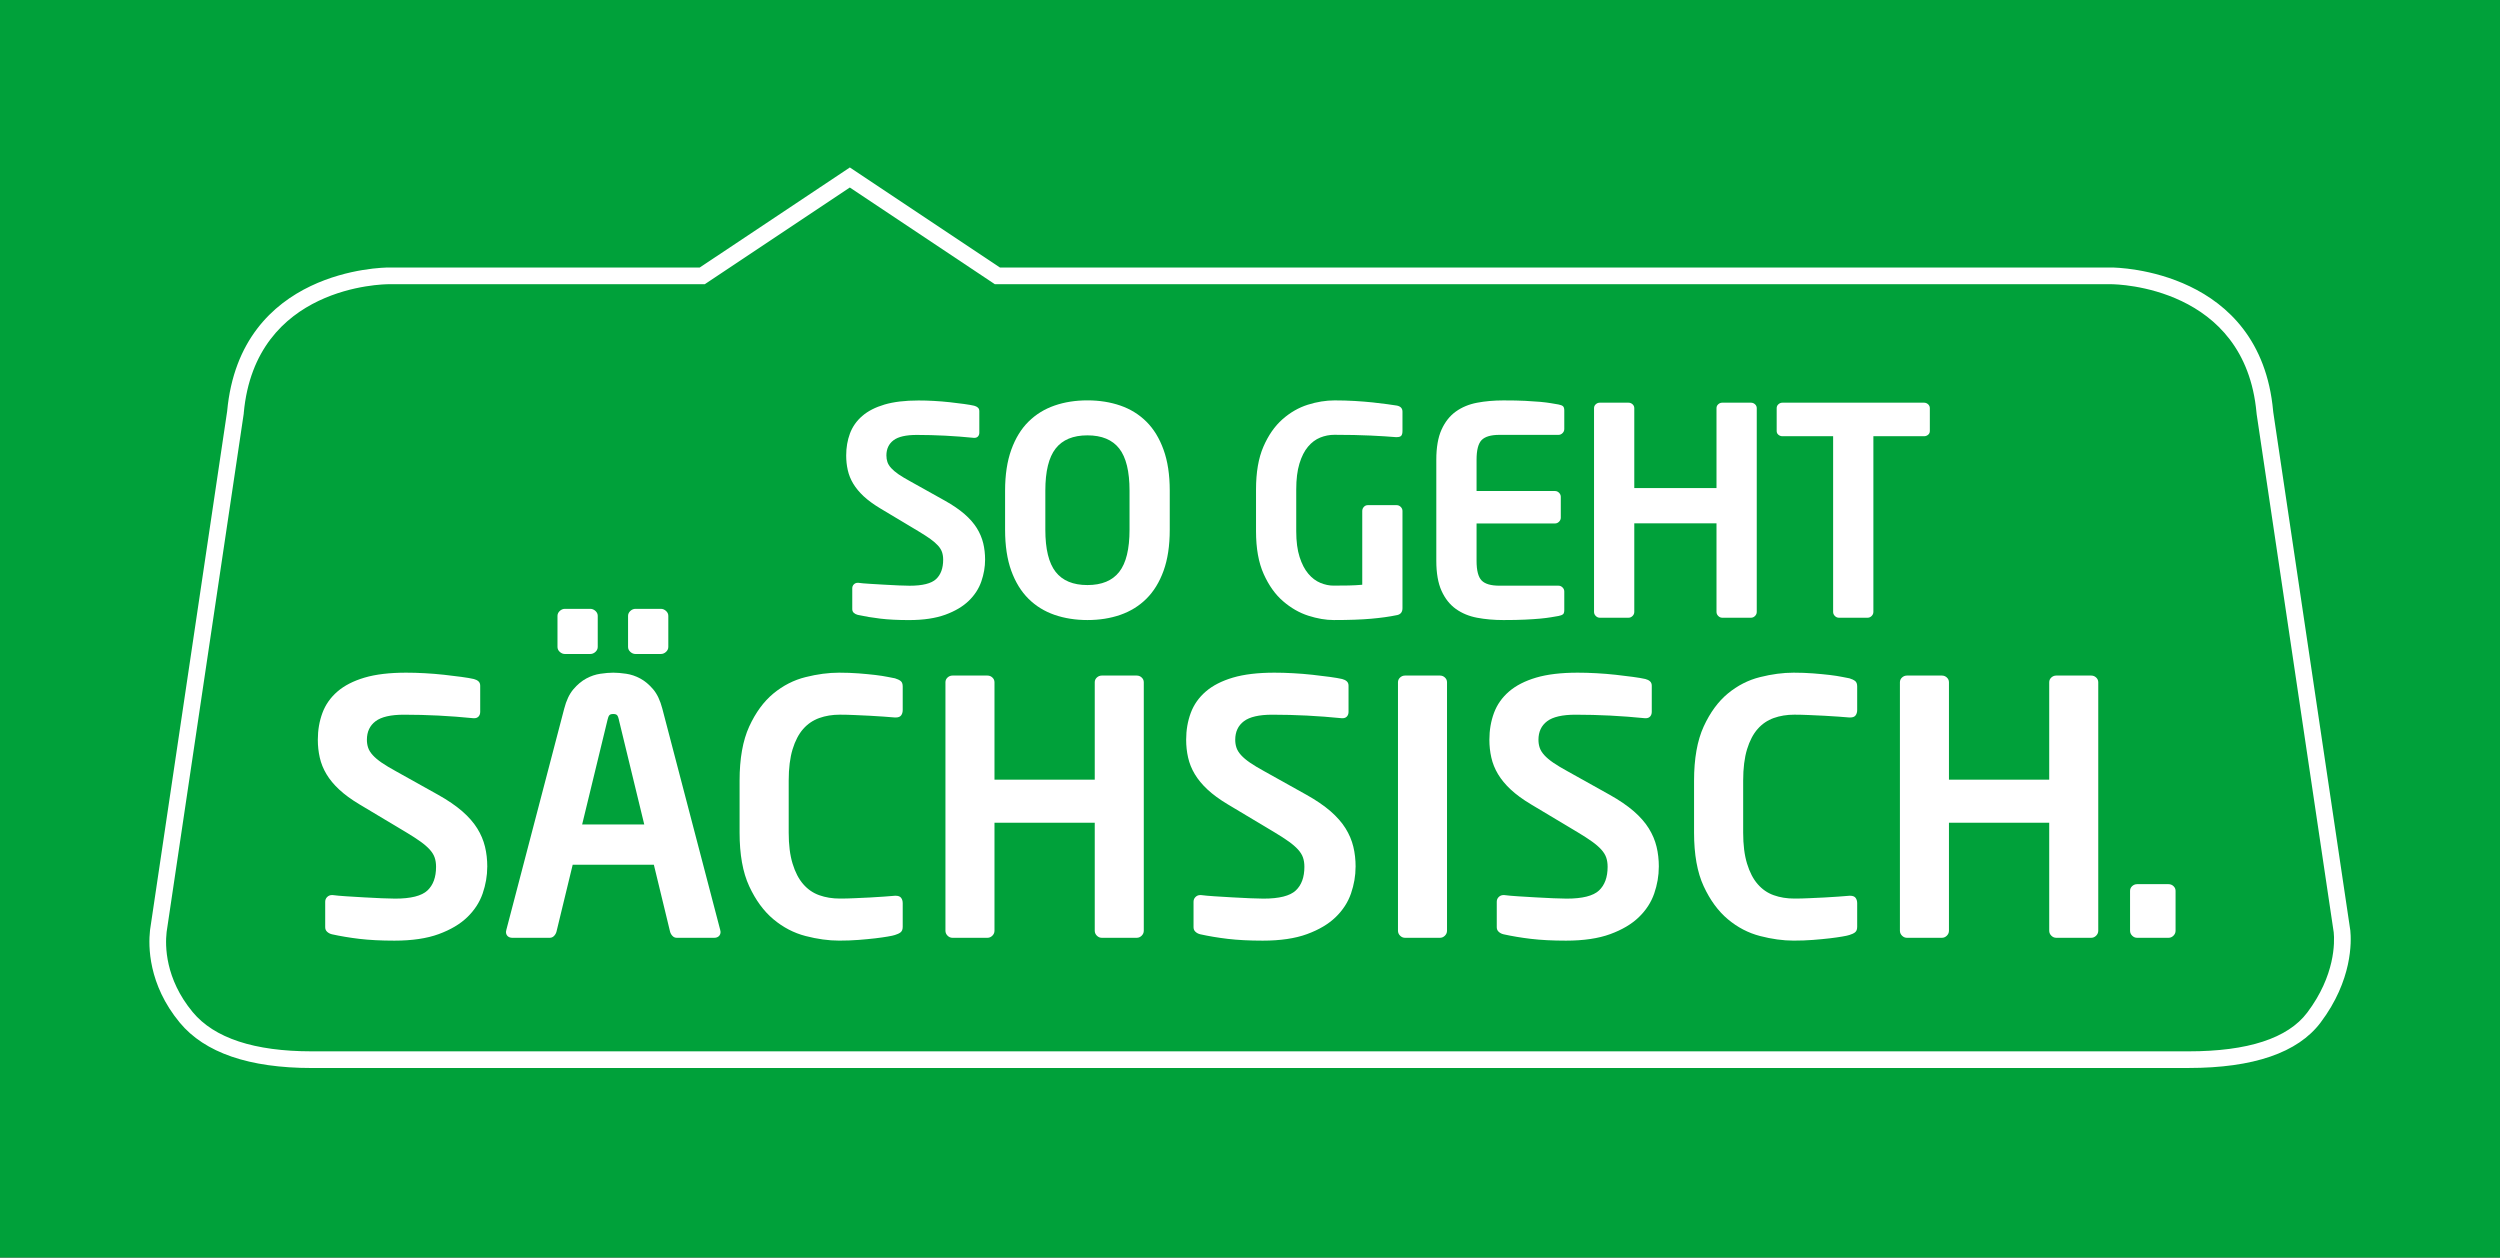 <?xml version="1.0" encoding="UTF-8"?><svg id="Ebene_1" xmlns="http://www.w3.org/2000/svg" viewBox="0 0 745.31 374.9"><rect x="0" y="0" width="745.31" height="374.9" fill="#333333" stroke="none"/><polygon points="0 0 0 374.9 745.31 374.9 745.31 0 0 0 0 0" style="fill:#00a13a;"/><g><path d="M49.68,277.81l-.02,.22c-.42,3.81-.5,13.69,7.77,23.68,6.44,7.78,18.39,11.72,35.52,11.72H652.45c17.7,0,29.6-3.88,35.38-11.54,8.4-11.14,8.19-21.05,7.91-23.92l-22.97-154.45-.05-.46c-3.42-37.67-41.64-38.31-43.26-38.33H296.59l-43.24-28.83-43.24,28.83H115.93c-1.62,0-39.81,.44-43.26,38.4v.14l-22.99,154.54Zm602.77,40.59H92.95c-18.68,0-31.92-4.55-39.35-13.52-9.48-11.45-9.37-22.96-8.89-27.38l.04-.37,22.97-154.53c3.9-42.36,46.4-42.85,48.21-42.85h92.68l44.75-29.83,44.75,29.83h331.37c1.82,0,44.37,.73,48.2,42.78l.04,.36,22.97,154.51c.33,3.24,.67,14.82-8.88,27.47-6.76,8.97-20.01,13.52-39.35,13.52" style="fill:#fff;"/><g><path d="M293.68,166.82c0,2.19-.37,4.36-1.12,6.52-.75,2.16-2,4.09-3.75,5.78-1.76,1.7-4.09,3.08-6.99,4.14-2.91,1.06-6.51,1.6-10.83,1.6-3.28,0-6.13-.14-8.54-.43-2.42-.29-4.66-.66-6.73-1.12-.46-.11-.85-.32-1.17-.6-.32-.29-.47-.66-.47-1.12v-6.21c0-.46,.16-.85,.47-1.16,.32-.32,.7-.47,1.17-.47h.17c.86,.12,2,.22,3.41,.3,1.41,.09,2.86,.17,4.36,.26,1.5,.09,2.92,.16,4.27,.22,1.35,.06,2.43,.09,3.24,.09,3.85,0,6.49-.66,7.9-1.98,1.41-1.32,2.11-3.25,2.11-5.78,0-.86-.12-1.62-.35-2.29-.23-.66-.63-1.31-1.21-1.94-.58-.63-1.32-1.28-2.24-1.94-.92-.66-2.1-1.42-3.54-2.29l-11.39-6.82c-2.01-1.21-3.67-2.42-4.96-3.62-1.29-1.21-2.33-2.46-3.11-3.75-.78-1.29-1.32-2.65-1.64-4.06-.32-1.41-.47-2.86-.47-4.36,0-2.36,.37-4.54,1.12-6.56,.75-2.01,1.97-3.75,3.67-5.22,1.7-1.47,3.91-2.6,6.64-3.41,2.73-.8,6.11-1.21,10.14-1.21,1.44,0,2.96,.04,4.57,.13,1.61,.09,3.19,.22,4.75,.39s2.96,.35,4.23,.52c1.26,.17,2.27,.35,3.02,.52,.46,.12,.83,.3,1.12,.56,.29,.26,.43,.62,.43,1.08v6.39c0,.46-.13,.83-.39,1.12-.26,.29-.62,.43-1.08,.43h-.17c-2.88-.29-5.73-.5-8.54-.65-2.82-.14-5.64-.22-8.46-.22-3.22,0-5.54,.53-6.95,1.6-1.41,1.07-2.11,2.58-2.11,4.53,0,.69,.1,1.34,.3,1.94,.2,.6,.57,1.21,1.12,1.81,.55,.6,1.28,1.22,2.2,1.86,.92,.63,2.07,1.32,3.45,2.07l10.35,5.78c2.36,1.32,4.31,2.66,5.87,4.01,1.55,1.35,2.77,2.75,3.67,4.19,.89,1.44,1.52,2.93,1.9,4.49,.37,1.55,.56,3.19,.56,4.92Z" style="fill:#fff;"/><path d="M348.73,157.93c0,4.78-.62,8.86-1.85,12.25-1.23,3.4-2.94,6.17-5.12,8.33-2.18,2.16-4.77,3.75-7.75,4.79-2.99,1.04-6.26,1.55-9.82,1.55s-6.83-.52-9.82-1.55c-2.99-1.04-5.57-2.63-7.75-4.79-2.18-2.16-3.89-4.93-5.13-8.33-1.23-3.39-1.85-7.48-1.85-12.25v-11.65c0-4.72,.62-8.79,1.85-12.21,1.24-3.42,2.94-6.21,5.13-8.37,2.18-2.16,4.77-3.75,7.75-4.79,2.99-1.04,6.26-1.55,9.82-1.55s6.83,.52,9.82,1.55c2.99,1.04,5.57,2.63,7.75,4.79,2.18,2.16,3.89,4.95,5.12,8.37,1.24,3.42,1.85,7.49,1.85,12.21v11.65Zm-11.99-11.65c0-5.75-1.02-9.94-3.07-12.56-2.05-2.62-5.21-3.93-9.48-3.93s-7.43,1.31-9.48,3.93c-2.05,2.62-3.07,6.8-3.07,12.56v11.65c0,5.75,1.02,9.94,3.07,12.56,2.05,2.62,5.21,3.93,9.48,3.93s7.43-1.31,9.48-3.93c2.05-2.62,3.07-6.8,3.07-12.56v-11.65Z" style="fill:#fff;"/><path d="M416.47,183.38c-2.19,.46-4.76,.82-7.7,1.08-2.94,.26-6.66,.39-11.15,.39-2.36,0-4.88-.43-7.57-1.29-2.68-.86-5.19-2.3-7.52-4.31-2.34-2.01-4.27-4.72-5.79-8.11-1.53-3.39-2.29-7.65-2.29-12.77v-12.43c0-5.12,.73-9.38,2.2-12.77,1.47-3.39,3.36-6.11,5.66-8.15,2.31-2.04,4.83-3.49,7.57-4.36,2.74-.86,5.4-1.29,8-1.29,2.07,0,4.08,.06,6.01,.17,1.93,.12,3.7,.26,5.32,.43,1.61,.17,3.06,.35,4.32,.52,1.27,.17,2.25,.32,2.94,.43,1.09,.23,1.64,.83,1.64,1.81v5.78c0,.63-.12,1.09-.35,1.38-.23,.29-.69,.43-1.39,.43h-.26c-2.03-.17-4.54-.33-7.55-.47-3.01-.14-6.59-.22-10.76-.22-1.45,0-2.85,.27-4.21,.82-1.36,.55-2.57,1.45-3.64,2.72-1.07,1.27-1.92,2.95-2.56,5.05-.64,2.1-.95,4.67-.95,7.72v12.43c0,3.05,.33,5.61,1,7.68,.66,2.07,1.53,3.74,2.6,5,1.07,1.27,2.27,2.17,3.6,2.72,1.33,.55,2.63,.82,3.9,.82,1.62,0,3.12-.01,4.51-.04,1.39-.03,2.74-.1,4.07-.22v-22c0-.46,.16-.86,.48-1.21,.32-.35,.71-.52,1.17-.52h8.6c.46,0,.87,.17,1.22,.52,.35,.35,.52,.75,.52,1.21v28.99c0,1.15-.55,1.84-1.64,2.07Z" style="fill:#fff;"/><path d="M465.96,183.12c-.26,.23-.71,.4-1.34,.52-.69,.12-1.45,.25-2.29,.39-.83,.14-1.87,.27-3.11,.39-1.24,.11-2.73,.22-4.49,.3-1.76,.09-3.93,.13-6.51,.13-2.82,0-5.44-.23-7.87-.69s-4.53-1.34-6.33-2.63c-1.8-1.29-3.22-3.09-4.26-5.39-1.04-2.3-1.56-5.29-1.56-8.97v-30.12c0-3.68,.52-6.67,1.56-8.97,1.04-2.3,2.46-4.1,4.26-5.39,1.8-1.29,3.91-2.17,6.33-2.63,2.42-.46,5.05-.69,7.87-.69,2.59,0,4.76,.04,6.51,.13,1.75,.09,3.25,.19,4.49,.3,1.24,.12,2.27,.25,3.11,.39,.83,.14,1.6,.27,2.29,.39,.63,.12,1.08,.29,1.34,.52,.26,.23,.39,.66,.39,1.29v5.52c0,.46-.17,.86-.52,1.21-.35,.35-.75,.52-1.21,.52h-17.6c-2.53,0-4.3,.52-5.31,1.55-1.01,1.04-1.51,2.99-1.51,5.87v9.32h23.38c.46,0,.86,.17,1.21,.52,.35,.35,.52,.75,.52,1.21v6.21c0,.46-.17,.86-.52,1.21-.35,.35-.75,.52-1.21,.52h-23.38v11.13c0,2.88,.5,4.83,1.51,5.87,1.01,1.04,2.77,1.55,5.31,1.55h17.6c.46,0,.86,.17,1.21,.52,.35,.35,.52,.75,.52,1.21v5.52c0,.63-.13,1.07-.39,1.29Z" style="fill:#fff;"/><path d="M523.21,183.64c-.35,.35-.75,.52-1.21,.52h-8.54c-.46,0-.86-.17-1.21-.52-.35-.35-.52-.75-.52-1.21v-26.41h-24.51v26.41c0,.46-.17,.86-.52,1.21-.35,.35-.75,.52-1.21,.52h-8.54c-.46,0-.86-.17-1.21-.52-.35-.35-.52-.75-.52-1.21v-60.75c0-.46,.17-.85,.52-1.16,.35-.32,.75-.47,1.21-.47h8.54c.46,0,.86,.16,1.21,.47,.35,.32,.52,.71,.52,1.16v23.82h24.51v-23.82c0-.46,.17-.85,.52-1.16,.35-.32,.75-.47,1.21-.47h8.54c.46,0,.86,.16,1.21,.47,.35,.32,.52,.71,.52,1.16v60.75c0,.46-.17,.86-.52,1.21Z" style="fill:#fff;"/><path d="M574.81,129.62c-.35,.29-.75,.43-1.21,.43h-15.1v52.38c0,.46-.17,.86-.52,1.21-.35,.35-.75,.52-1.21,.52h-8.54c-.46,0-.86-.17-1.21-.52-.35-.35-.52-.75-.52-1.21v-52.38h-15.1c-.46,0-.86-.14-1.21-.43-.35-.29-.52-.66-.52-1.12v-6.82c0-.46,.17-.85,.52-1.16,.35-.32,.75-.47,1.21-.47h42.2c.46,0,.86,.16,1.21,.47,.35,.32,.52,.71,.52,1.16v6.82c0,.46-.17,.83-.52,1.12Z" style="fill:#fff;"/></g><g><path d="M145.26,258.43c0,2.67-.46,5.31-1.37,7.95-.91,2.63-2.44,4.98-4.58,7.05-2.14,2.07-4.98,3.75-8.52,5.05-3.54,1.3-7.95,1.95-13.21,1.95-4,0-7.47-.18-10.42-.53-2.95-.35-5.68-.81-8.21-1.37-.56-.14-1.04-.38-1.42-.74-.39-.35-.58-.81-.58-1.37v-7.58c0-.56,.19-1.03,.58-1.42,.38-.38,.86-.58,1.42-.58h.21c1.05,.14,2.44,.26,4.16,.37,1.72,.11,3.49,.21,5.31,.32,1.82,.11,3.56,.19,5.21,.26,1.65,.07,2.96,.11,3.95,.11,4.7,0,7.91-.81,9.63-2.42,1.72-1.61,2.58-3.96,2.58-7.05,0-1.05-.14-1.98-.42-2.79-.28-.81-.77-1.59-1.47-2.37-.7-.77-1.61-1.56-2.74-2.37-1.12-.81-2.56-1.74-4.31-2.79l-13.89-8.31c-2.46-1.47-4.47-2.95-6.05-4.42-1.58-1.47-2.84-3-3.79-4.58-.95-1.58-1.61-3.23-2-4.95-.39-1.72-.58-3.49-.58-5.31,0-2.88,.46-5.54,1.37-8,.91-2.45,2.4-4.58,4.47-6.37,2.07-1.79,4.77-3.17,8.1-4.16,3.33-.98,7.45-1.47,12.36-1.47,1.75,0,3.61,.05,5.58,.16,1.96,.11,3.89,.26,5.79,.47,1.89,.21,3.61,.42,5.16,.63,1.54,.21,2.77,.42,3.68,.63,.56,.14,1.02,.37,1.37,.68,.35,.32,.53,.75,.53,1.32v7.79c0,.56-.16,1.02-.47,1.37-.32,.35-.75,.53-1.32,.53h-.21c-3.51-.35-6.98-.61-10.42-.79-3.44-.17-6.88-.26-10.31-.26-3.93,0-6.75,.65-8.47,1.95-1.72,1.3-2.58,3.14-2.58,5.52,0,.84,.12,1.63,.37,2.37,.25,.74,.7,1.47,1.37,2.21,.67,.74,1.56,1.49,2.68,2.26,1.12,.77,2.53,1.61,4.21,2.53l12.63,7.05c2.88,1.61,5.26,3.25,7.16,4.89,1.89,1.65,3.38,3.35,4.47,5.1,1.09,1.75,1.86,3.58,2.32,5.47,.46,1.89,.68,3.89,.68,6Z" style="fill:#fff;"/><path d="M214.82,277.79c0,.56-.18,1-.53,1.32-.35,.32-.81,.47-1.37,.47h-11.15c-.49,0-.91-.17-1.26-.53-.35-.35-.6-.77-.74-1.26l-4.84-19.99h-24.2l-4.84,19.99c-.14,.49-.39,.91-.74,1.26-.35,.35-.77,.53-1.26,.53h-11.15c-.56,0-1.02-.16-1.37-.47-.35-.32-.53-.75-.53-1.32,0-.07,.02-.14,.05-.21,.03-.07,.05-.17,.05-.32l17.26-65.98c.63-2.45,1.54-4.38,2.74-5.79,1.19-1.4,2.47-2.47,3.84-3.21,1.37-.74,2.77-1.21,4.21-1.42,1.44-.21,2.72-.32,3.84-.32s2.4,.11,3.84,.32c1.44,.21,2.84,.68,4.21,1.42,1.37,.74,2.65,1.81,3.84,3.21,1.19,1.4,2.1,3.33,2.74,5.79l17.26,65.98c0,.14,.02,.25,.05,.32,.03,.07,.05,.14,.05,.21Zm-36.62-84.92c0,.56-.23,1.05-.68,1.47-.46,.42-.97,.63-1.53,.63h-7.58c-.56,0-1.07-.21-1.53-.63-.46-.42-.68-.91-.68-1.47v-9.26c0-.56,.23-1.05,.68-1.47,.46-.42,.96-.63,1.53-.63h7.58c.56,0,1.07,.21,1.53,.63,.46,.42,.68,.91,.68,1.47v9.26Zm6.31,21.68c-.14-.63-.32-1.07-.53-1.32-.21-.25-.6-.37-1.16-.37s-.95,.12-1.16,.37c-.21,.25-.39,.68-.53,1.32l-7.58,31.25h18.52l-7.58-31.25Zm14.73-21.68c0,.56-.23,1.05-.68,1.47-.46,.42-.97,.63-1.53,.63h-7.58c-.56,0-1.07-.21-1.53-.63-.46-.42-.68-.91-.68-1.47v-9.26c0-.56,.23-1.05,.68-1.47,.46-.42,.96-.63,1.53-.63h7.58c.56,0,1.07,.21,1.53,.63,.46,.42,.68,.91,.68,1.47v9.26Z" style="fill:#fff;"/><path d="M268.49,277.95c-.42,.32-.98,.58-1.68,.79-.42,.14-1.14,.3-2.16,.47-1.02,.18-2.26,.35-3.74,.53-1.47,.17-3.12,.33-4.95,.47-1.83,.14-3.75,.21-5.79,.21-3.16,0-6.49-.46-10-1.37-3.51-.91-6.71-2.58-9.6-5-2.89-2.42-5.29-5.7-7.21-9.84-1.92-4.14-2.87-9.47-2.87-16v-15.47c0-6.59,.96-11.98,2.87-16.15,1.92-4.17,4.32-7.45,7.21-9.84,2.89-2.38,6.09-4.02,9.6-4.89,3.51-.88,6.84-1.32,10-1.32,2.03,0,3.96,.07,5.79,.21,1.82,.14,3.47,.3,4.95,.47,1.47,.18,2.72,.37,3.74,.58,1.02,.21,1.74,.35,2.16,.42,.7,.21,1.26,.47,1.68,.79s.63,.86,.63,1.63v7.05c0,.63-.16,1.16-.47,1.58s-.86,.63-1.63,.63h-.21c-.91-.07-2.02-.16-3.31-.26-1.3-.11-2.68-.19-4.16-.26-1.47-.07-2.98-.14-4.52-.21-1.54-.07-3.02-.11-4.42-.11-2.25,0-4.3,.33-6.16,1-1.86,.67-3.46,1.75-4.79,3.26-1.33,1.51-2.39,3.53-3.16,6.05-.77,2.53-1.16,5.65-1.16,9.37v15.47c0,3.65,.38,6.73,1.16,9.26,.77,2.53,1.82,4.56,3.16,6.1,1.33,1.54,2.93,2.65,4.79,3.31,1.86,.67,3.91,1,6.16,1,1.4,0,2.88-.03,4.42-.11,1.54-.07,3.05-.14,4.52-.21,1.47-.07,2.86-.16,4.16-.26,1.3-.11,2.4-.19,3.31-.26h.21c.77,0,1.32,.21,1.63,.63s.47,.95,.47,1.58v7.05c0,.77-.21,1.32-.63,1.63Z" style="fill:#fff;"/><path d="M340.36,278.95c-.42,.42-.91,.63-1.47,.63h-10.42c-.56,0-1.05-.21-1.47-.63s-.63-.91-.63-1.47v-32.2h-29.89v32.2c0,.56-.21,1.05-.63,1.47s-.91,.63-1.47,.63h-10.42c-.56,0-1.05-.21-1.47-.63s-.63-.91-.63-1.47v-74.08c0-.56,.21-1.03,.63-1.42,.42-.38,.91-.58,1.47-.58h10.42c.56,0,1.05,.19,1.47,.58,.42,.39,.63,.86,.63,1.42v29.04h29.89v-29.04c0-.56,.21-1.03,.63-1.42,.42-.38,.91-.58,1.47-.58h10.42c.56,0,1.05,.19,1.47,.58,.42,.39,.63,.86,.63,1.42v74.08c0,.56-.21,1.05-.63,1.47Z" style="fill:#fff;"/><path d="M404.13,258.43c0,2.67-.46,5.31-1.37,7.95-.91,2.63-2.44,4.98-4.58,7.05-2.14,2.07-4.98,3.75-8.52,5.05-3.54,1.3-7.95,1.95-13.21,1.95-4,0-7.47-.18-10.42-.53-2.95-.35-5.68-.81-8.21-1.37-.56-.14-1.04-.38-1.42-.74-.39-.35-.58-.81-.58-1.37v-7.58c0-.56,.19-1.03,.58-1.42,.38-.38,.86-.58,1.42-.58h.21c1.05,.14,2.44,.26,4.16,.37,1.72,.11,3.49,.21,5.31,.32,1.82,.11,3.56,.19,5.21,.26,1.65,.07,2.96,.11,3.95,.11,4.7,0,7.91-.81,9.63-2.42,1.72-1.61,2.58-3.96,2.58-7.05,0-1.05-.14-1.98-.42-2.79-.28-.81-.77-1.59-1.47-2.37-.7-.77-1.61-1.56-2.74-2.37-1.12-.81-2.56-1.74-4.31-2.79l-13.89-8.31c-2.46-1.47-4.47-2.95-6.05-4.42-1.58-1.47-2.84-3-3.79-4.58-.95-1.58-1.61-3.23-2-4.95-.39-1.72-.58-3.49-.58-5.31,0-2.88,.46-5.54,1.37-8,.91-2.45,2.4-4.58,4.47-6.37,2.07-1.79,4.77-3.17,8.1-4.16,3.33-.98,7.45-1.47,12.36-1.47,1.75,0,3.61,.05,5.58,.16,1.96,.11,3.89,.26,5.79,.47,1.89,.21,3.61,.42,5.16,.63,1.54,.21,2.77,.42,3.68,.63,.56,.14,1.02,.37,1.37,.68,.35,.32,.53,.75,.53,1.32v7.79c0,.56-.16,1.02-.47,1.37-.32,.35-.75,.53-1.32,.53h-.21c-3.51-.35-6.98-.61-10.42-.79-3.44-.17-6.88-.26-10.31-.26-3.93,0-6.75,.65-8.47,1.95-1.72,1.3-2.58,3.14-2.58,5.52,0,.84,.12,1.63,.37,2.37,.25,.74,.7,1.47,1.37,2.21,.67,.74,1.56,1.49,2.68,2.26,1.12,.77,2.53,1.61,4.21,2.53l12.63,7.05c2.88,1.61,5.26,3.25,7.16,4.89,1.89,1.65,3.38,3.35,4.47,5.1,1.09,1.75,1.86,3.58,2.32,5.47,.46,1.89,.68,3.89,.68,6Z" style="fill:#fff;"/><path d="M430.76,278.95c-.42,.42-.91,.63-1.47,.63h-10.42c-.56,0-1.05-.21-1.47-.63s-.63-.91-.63-1.47v-74.08c0-.56,.21-1.03,.63-1.42,.42-.38,.91-.58,1.47-.58h10.42c.56,0,1.05,.19,1.47,.58,.42,.39,.63,.86,.63,1.42v74.08c0,.56-.21,1.05-.63,1.47Z" style="fill:#fff;"/><path d="M494.53,258.43c0,2.67-.46,5.31-1.37,7.95-.91,2.63-2.44,4.98-4.58,7.05-2.14,2.07-4.98,3.75-8.52,5.05-3.54,1.3-7.95,1.95-13.21,1.95-4,0-7.47-.18-10.42-.53-2.95-.35-5.68-.81-8.21-1.37-.56-.14-1.04-.38-1.42-.74-.39-.35-.58-.81-.58-1.37v-7.58c0-.56,.19-1.03,.58-1.42,.38-.38,.86-.58,1.42-.58h.21c1.05,.14,2.44,.26,4.16,.37,1.72,.11,3.49,.21,5.31,.32,1.82,.11,3.56,.19,5.21,.26,1.65,.07,2.96,.11,3.95,.11,4.7,0,7.91-.81,9.63-2.42,1.72-1.61,2.58-3.96,2.58-7.05,0-1.05-.14-1.98-.42-2.79-.28-.81-.77-1.59-1.47-2.37-.7-.77-1.61-1.56-2.74-2.37-1.12-.81-2.56-1.74-4.31-2.79l-13.89-8.31c-2.46-1.47-4.47-2.95-6.05-4.42-1.58-1.47-2.84-3-3.79-4.58-.95-1.58-1.61-3.23-2-4.95-.39-1.72-.58-3.49-.58-5.31,0-2.88,.46-5.54,1.37-8,.91-2.45,2.4-4.58,4.47-6.37,2.07-1.79,4.77-3.17,8.1-4.16,3.33-.98,7.45-1.47,12.36-1.47,1.75,0,3.61,.05,5.58,.16,1.96,.11,3.89,.26,5.79,.47,1.89,.21,3.61,.42,5.16,.63,1.54,.21,2.77,.42,3.68,.63,.56,.14,1.02,.37,1.37,.68,.35,.32,.53,.75,.53,1.32v7.79c0,.56-.16,1.02-.47,1.37-.32,.35-.75,.53-1.32,.53h-.21c-3.51-.35-6.98-.61-10.42-.79-3.44-.17-6.88-.26-10.31-.26-3.93,0-6.75,.65-8.47,1.95-1.72,1.3-2.58,3.14-2.58,5.52,0,.84,.12,1.63,.37,2.37,.25,.74,.7,1.47,1.37,2.21,.67,.74,1.56,1.49,2.68,2.26,1.12,.77,2.53,1.61,4.21,2.53l12.63,7.05c2.88,1.61,5.26,3.25,7.16,4.89,1.89,1.65,3.38,3.35,4.47,5.1,1.09,1.75,1.86,3.58,2.32,5.47,.46,1.89,.68,3.89,.68,6Z" style="fill:#fff;"/><path d="M553.04,277.95c-.42,.32-.98,.58-1.68,.79-.42,.14-1.14,.3-2.16,.47-1.02,.18-2.26,.35-3.74,.53-1.47,.17-3.12,.33-4.95,.47-1.83,.14-3.75,.21-5.79,.21-3.16,0-6.49-.46-10-1.37-3.51-.91-6.71-2.58-9.6-5-2.89-2.42-5.29-5.7-7.21-9.84-1.92-4.14-2.87-9.47-2.87-16v-15.47c0-6.59,.96-11.98,2.87-16.15,1.92-4.17,4.32-7.45,7.21-9.84,2.89-2.38,6.09-4.02,9.6-4.89,3.51-.88,6.84-1.32,10-1.32,2.03,0,3.96,.07,5.79,.21,1.82,.14,3.47,.3,4.95,.47,1.47,.18,2.72,.37,3.74,.58,1.02,.21,1.74,.35,2.16,.42,.7,.21,1.26,.47,1.68,.79s.63,.86,.63,1.63v7.05c0,.63-.16,1.16-.47,1.58s-.86,.63-1.63,.63h-.21c-.91-.07-2.02-.16-3.31-.26-1.3-.11-2.68-.19-4.16-.26-1.47-.07-2.98-.14-4.52-.21-1.54-.07-3.02-.11-4.42-.11-2.25,0-4.3,.33-6.16,1-1.86,.67-3.46,1.75-4.79,3.26-1.33,1.51-2.39,3.53-3.16,6.05-.77,2.53-1.16,5.65-1.16,9.37v15.47c0,3.65,.38,6.73,1.16,9.26,.77,2.53,1.82,4.56,3.16,6.1,1.33,1.54,2.93,2.65,4.79,3.31,1.86,.67,3.91,1,6.16,1,1.4,0,2.88-.03,4.42-.11,1.54-.07,3.05-.14,4.52-.21,1.47-.07,2.86-.16,4.16-.26,1.3-.11,2.4-.19,3.31-.26h.21c.77,0,1.32,.21,1.63,.63s.47,.95,.47,1.58v7.05c0,.77-.21,1.32-.63,1.63Z" style="fill:#fff;"/><path d="M624.91,278.95c-.42,.42-.91,.63-1.47,.63h-10.42c-.56,0-1.05-.21-1.47-.63s-.63-.91-.63-1.47v-32.2h-29.89v32.2c0,.56-.21,1.05-.63,1.47s-.91,.63-1.47,.63h-10.42c-.56,0-1.05-.21-1.47-.63s-.63-.91-.63-1.47v-74.08c0-.56,.21-1.03,.63-1.42,.42-.38,.91-.58,1.47-.58h10.42c.56,0,1.05,.19,1.47,.58,.42,.39,.63,.86,.63,1.42v29.04h29.89v-29.04c0-.56,.21-1.03,.63-1.42,.42-.38,.91-.58,1.47-.58h10.42c.56,0,1.05,.19,1.47,.58,.42,.39,.63,.86,.63,1.42v74.08c0,.56-.21,1.05-.63,1.47Z" style="fill:#fff;"/><path d="M647.96,278.95c-.42,.42-.91,.63-1.47,.63h-9.37c-.56,0-1.05-.21-1.47-.63s-.63-.91-.63-1.47v-11.89c0-.56,.21-1.03,.63-1.42,.42-.38,.91-.58,1.47-.58h9.37c.56,0,1.05,.19,1.47,.58,.42,.39,.63,.86,.63,1.42v11.89c0,.56-.21,1.05-.63,1.47Z" style="fill:#fff;"/></g></g></svg>